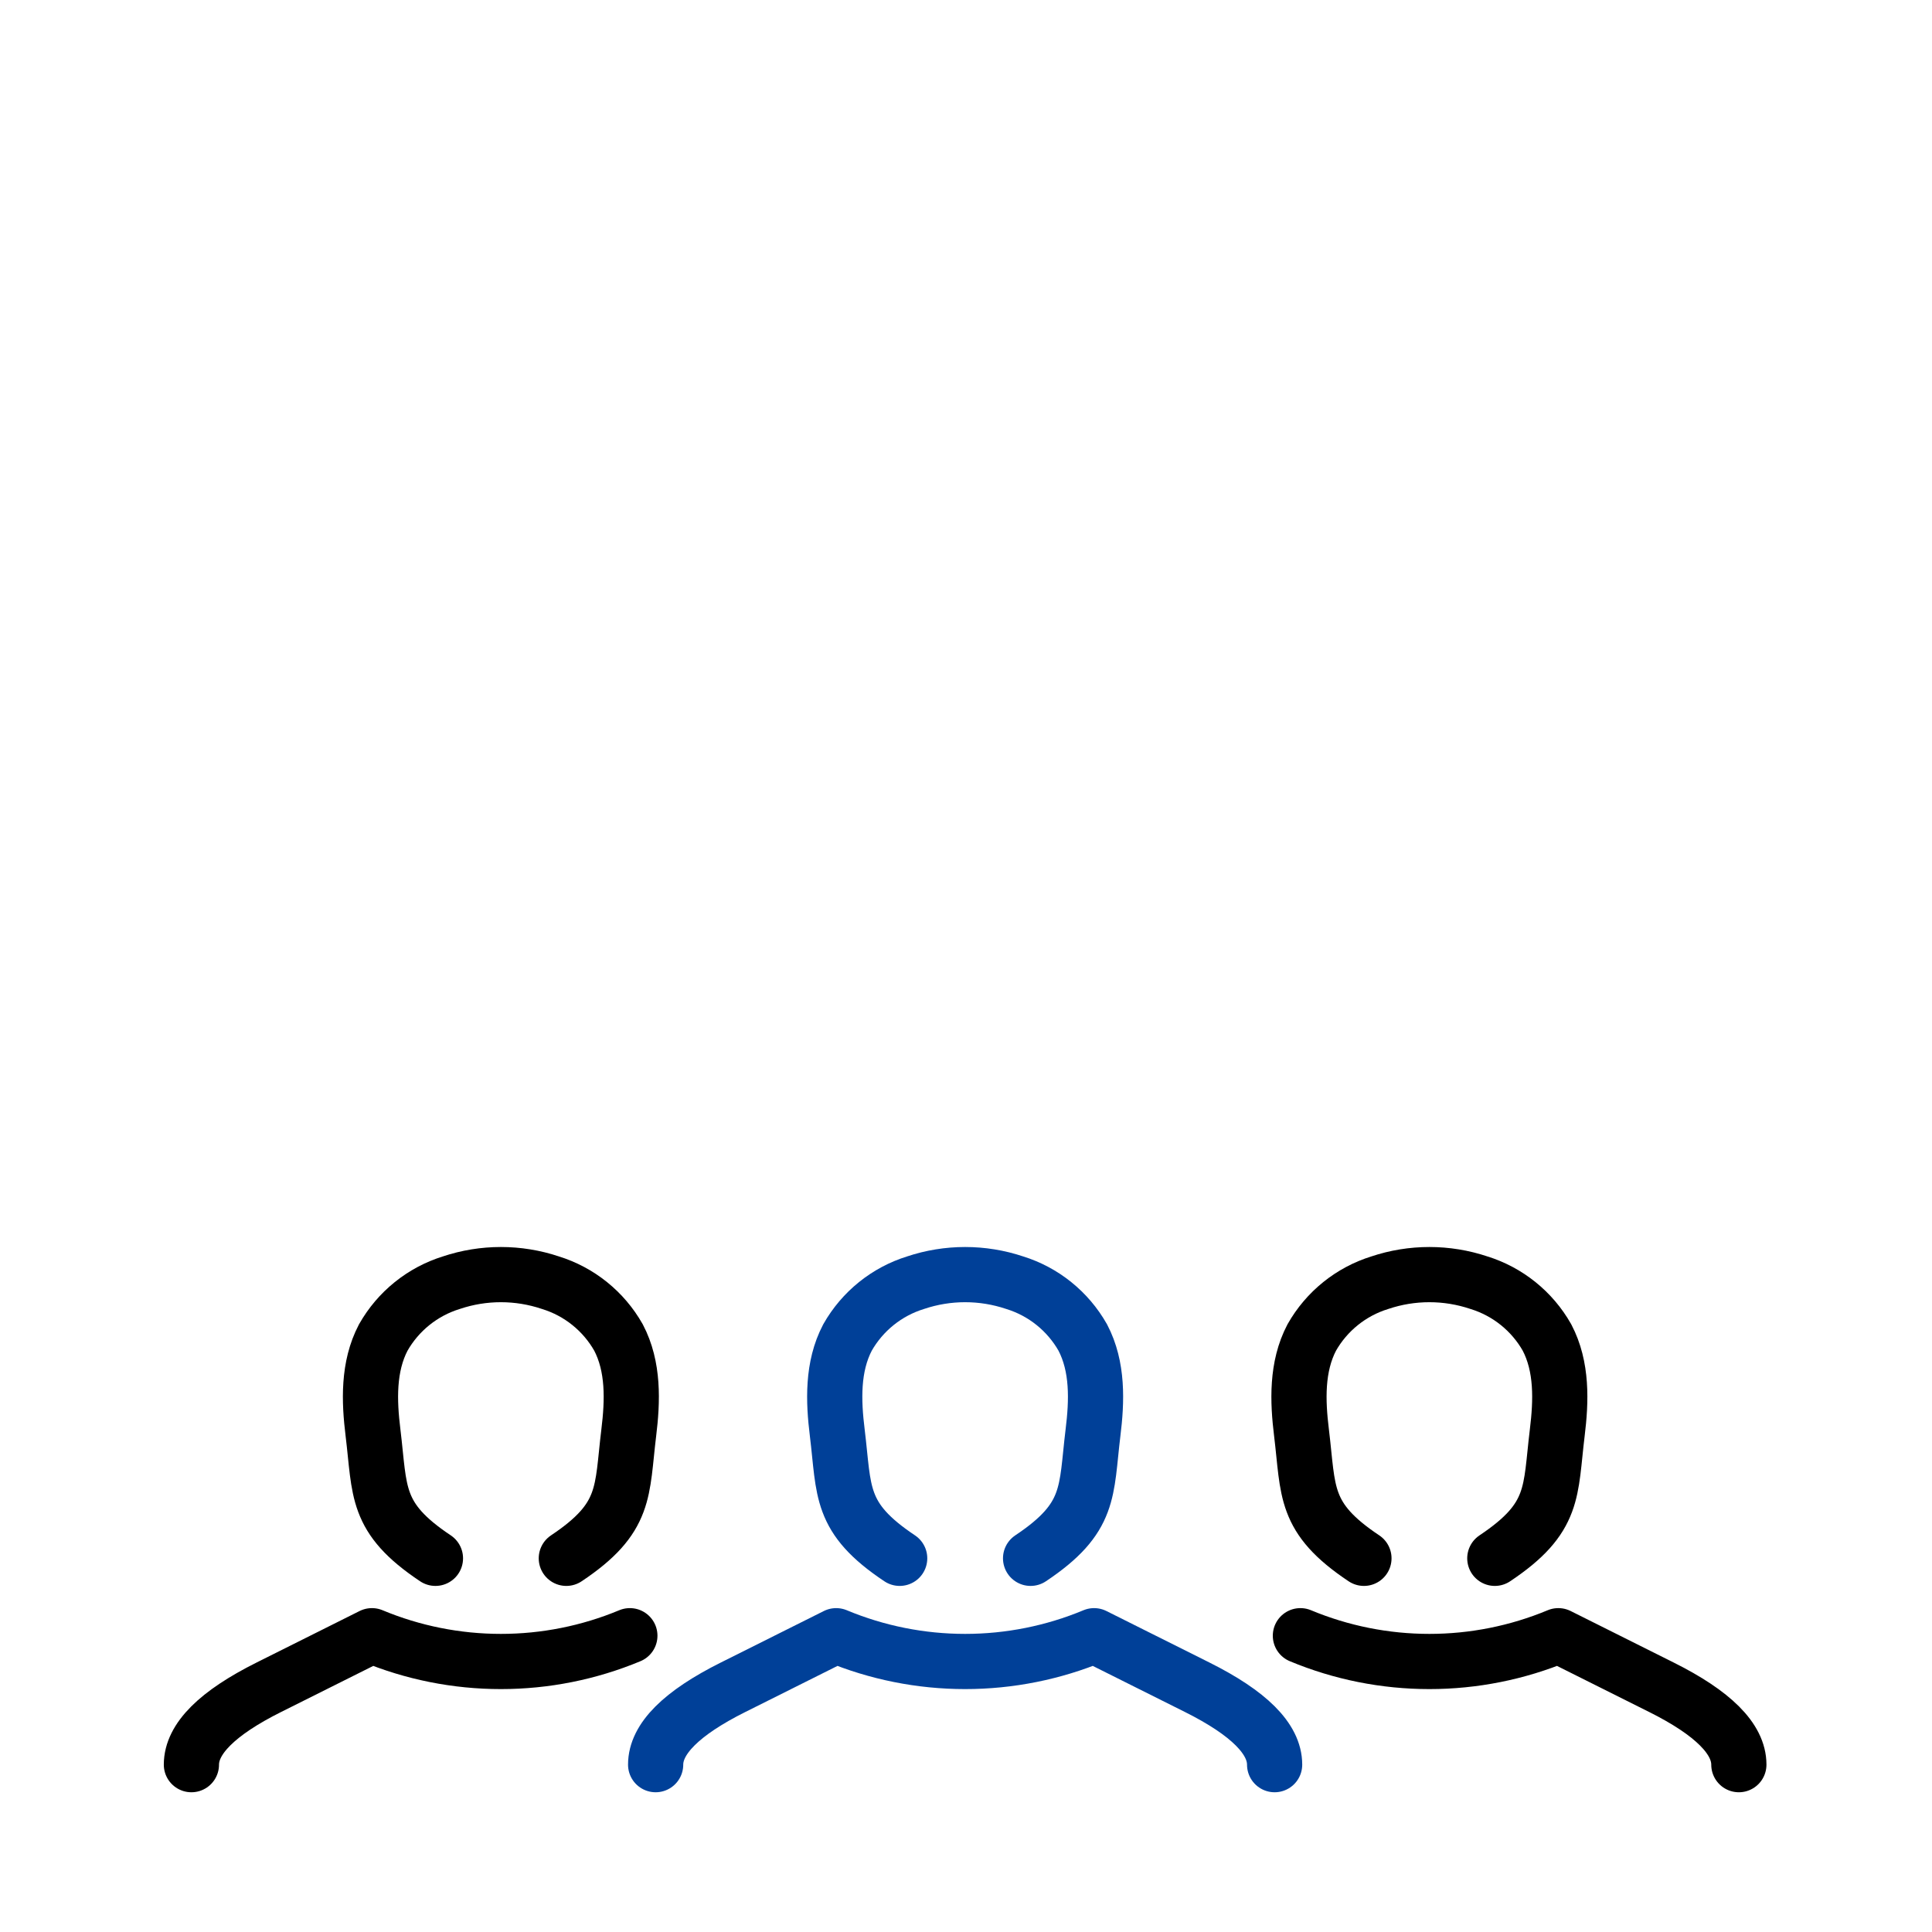 <svg width="70" height="70" viewBox="0 0 70 70" fill="none" xmlns="http://www.w3.org/2000/svg">
<path d="M20.519 56.461C22.722 54.991 22.519 54.05 22.781 51.912C22.923 50.761 22.965 49.518 22.409 48.459C21.87 47.508 20.988 46.797 19.942 46.474C18.778 46.084 17.518 46.084 16.354 46.474C15.309 46.797 14.427 47.508 13.887 48.459C13.331 49.518 13.373 50.761 13.515 51.912C13.777 54.05 13.574 54.991 15.777 56.461" stroke="black" stroke-width="2" stroke-linecap="round" stroke-linejoin="round"/>
<path d="M22.821 59.265C21.34 59.882 19.752 60.199 18.148 60.199C16.544 60.199 14.956 59.882 13.476 59.265L9.738 61.134C7.869 62.068 6.935 63.002 6.935 63.937" stroke="black" stroke-width="2" stroke-linecap="round" stroke-linejoin="round"/>
<path d="M37.34 56.461C39.543 54.991 39.34 54.05 39.601 51.912C39.744 50.761 39.786 49.518 39.23 48.459C38.69 47.508 37.808 46.797 36.763 46.474C35.598 46.084 34.339 46.084 33.174 46.474C32.129 46.797 31.247 47.508 30.707 48.459C30.151 49.518 30.193 50.761 30.336 51.912C30.598 54.05 30.394 54.991 32.597 56.461" stroke="#004098" stroke-width="2" stroke-linecap="round" stroke-linejoin="round"/>
<path d="M46.182 63.937C46.182 63.002 45.248 62.068 43.379 61.134L39.641 59.265C38.16 59.882 36.572 60.199 34.969 60.199C33.365 60.199 31.777 59.882 30.296 59.265L26.558 61.134C24.689 62.068 23.755 63.002 23.755 63.937" stroke="#004098" stroke-width="2" stroke-linecap="round" stroke-linejoin="round"/>
<path d="M63.002 63.937C63.002 63.002 62.068 62.068 60.199 61.134L56.461 59.265C54.98 59.882 53.392 60.199 51.789 60.199C50.185 60.199 48.597 59.882 47.116 59.265" stroke="black" stroke-width="2" stroke-linecap="round" stroke-linejoin="round"/>
<path d="M54.16 56.461C56.363 54.991 56.16 54.05 56.422 51.912C56.564 50.761 56.606 49.518 56.05 48.459C55.511 47.508 54.628 46.797 53.583 46.474C52.419 46.084 51.159 46.084 49.995 46.474C48.95 46.797 48.067 47.508 47.528 48.459C46.972 49.518 47.014 50.761 47.156 51.912C47.418 54.05 47.215 54.991 49.418 56.461" stroke="black" stroke-width="2" stroke-linecap="round" stroke-linejoin="round"/>
<!-- <path d="M60.1995 11.6064H62.0685C62.5641 11.6064 63.0395 11.8034 63.39 12.1538C63.7405 12.5043 63.9374 12.9797 63.9374 13.4754V35.9028C63.9374 36.3985 63.7405 36.8738 63.39 37.2243C63.0395 37.5748 62.5641 37.7717 62.0685 37.7717H54.5927L51.7892 42.4441L46.1824 37.7717H39.6411L34.9687 42.4441L30.2963 37.7717H23.755L18.1482 42.4441L15.3447 37.7717H7.86895C7.37327 37.7717 6.89793 37.5748 6.54743 37.2243C6.19693 36.8738 6 36.3985 6 35.9028V13.4754C6 12.9797 6.19693 12.5043 6.54743 12.1538C6.89793 11.8034 7.37327 11.6064 7.86895 11.6064H9.7379" stroke="black" stroke-width="2" stroke-linecap="round" stroke-linejoin="round"/>
<path d="M34.9687 13.204C29.3618 2.92478 15.3447 6.66267 15.3447 6.66267V29.0901C15.3447 29.0901 27.4929 25.3522 34.9687 34.6969C41.51 25.3522 54.5927 29.0901 54.5927 29.0901V6.66267C54.5927 6.66267 40.5755 2.92478 34.9687 13.204Z" stroke="#004098" stroke-width="2" stroke-linecap="round" stroke-linejoin="round"/>
<path d="M34.9688 18.8105V34.6966" stroke="#004098" stroke-width="2" stroke-linecap="round" stroke-linejoin="round"/> -->
</svg>
